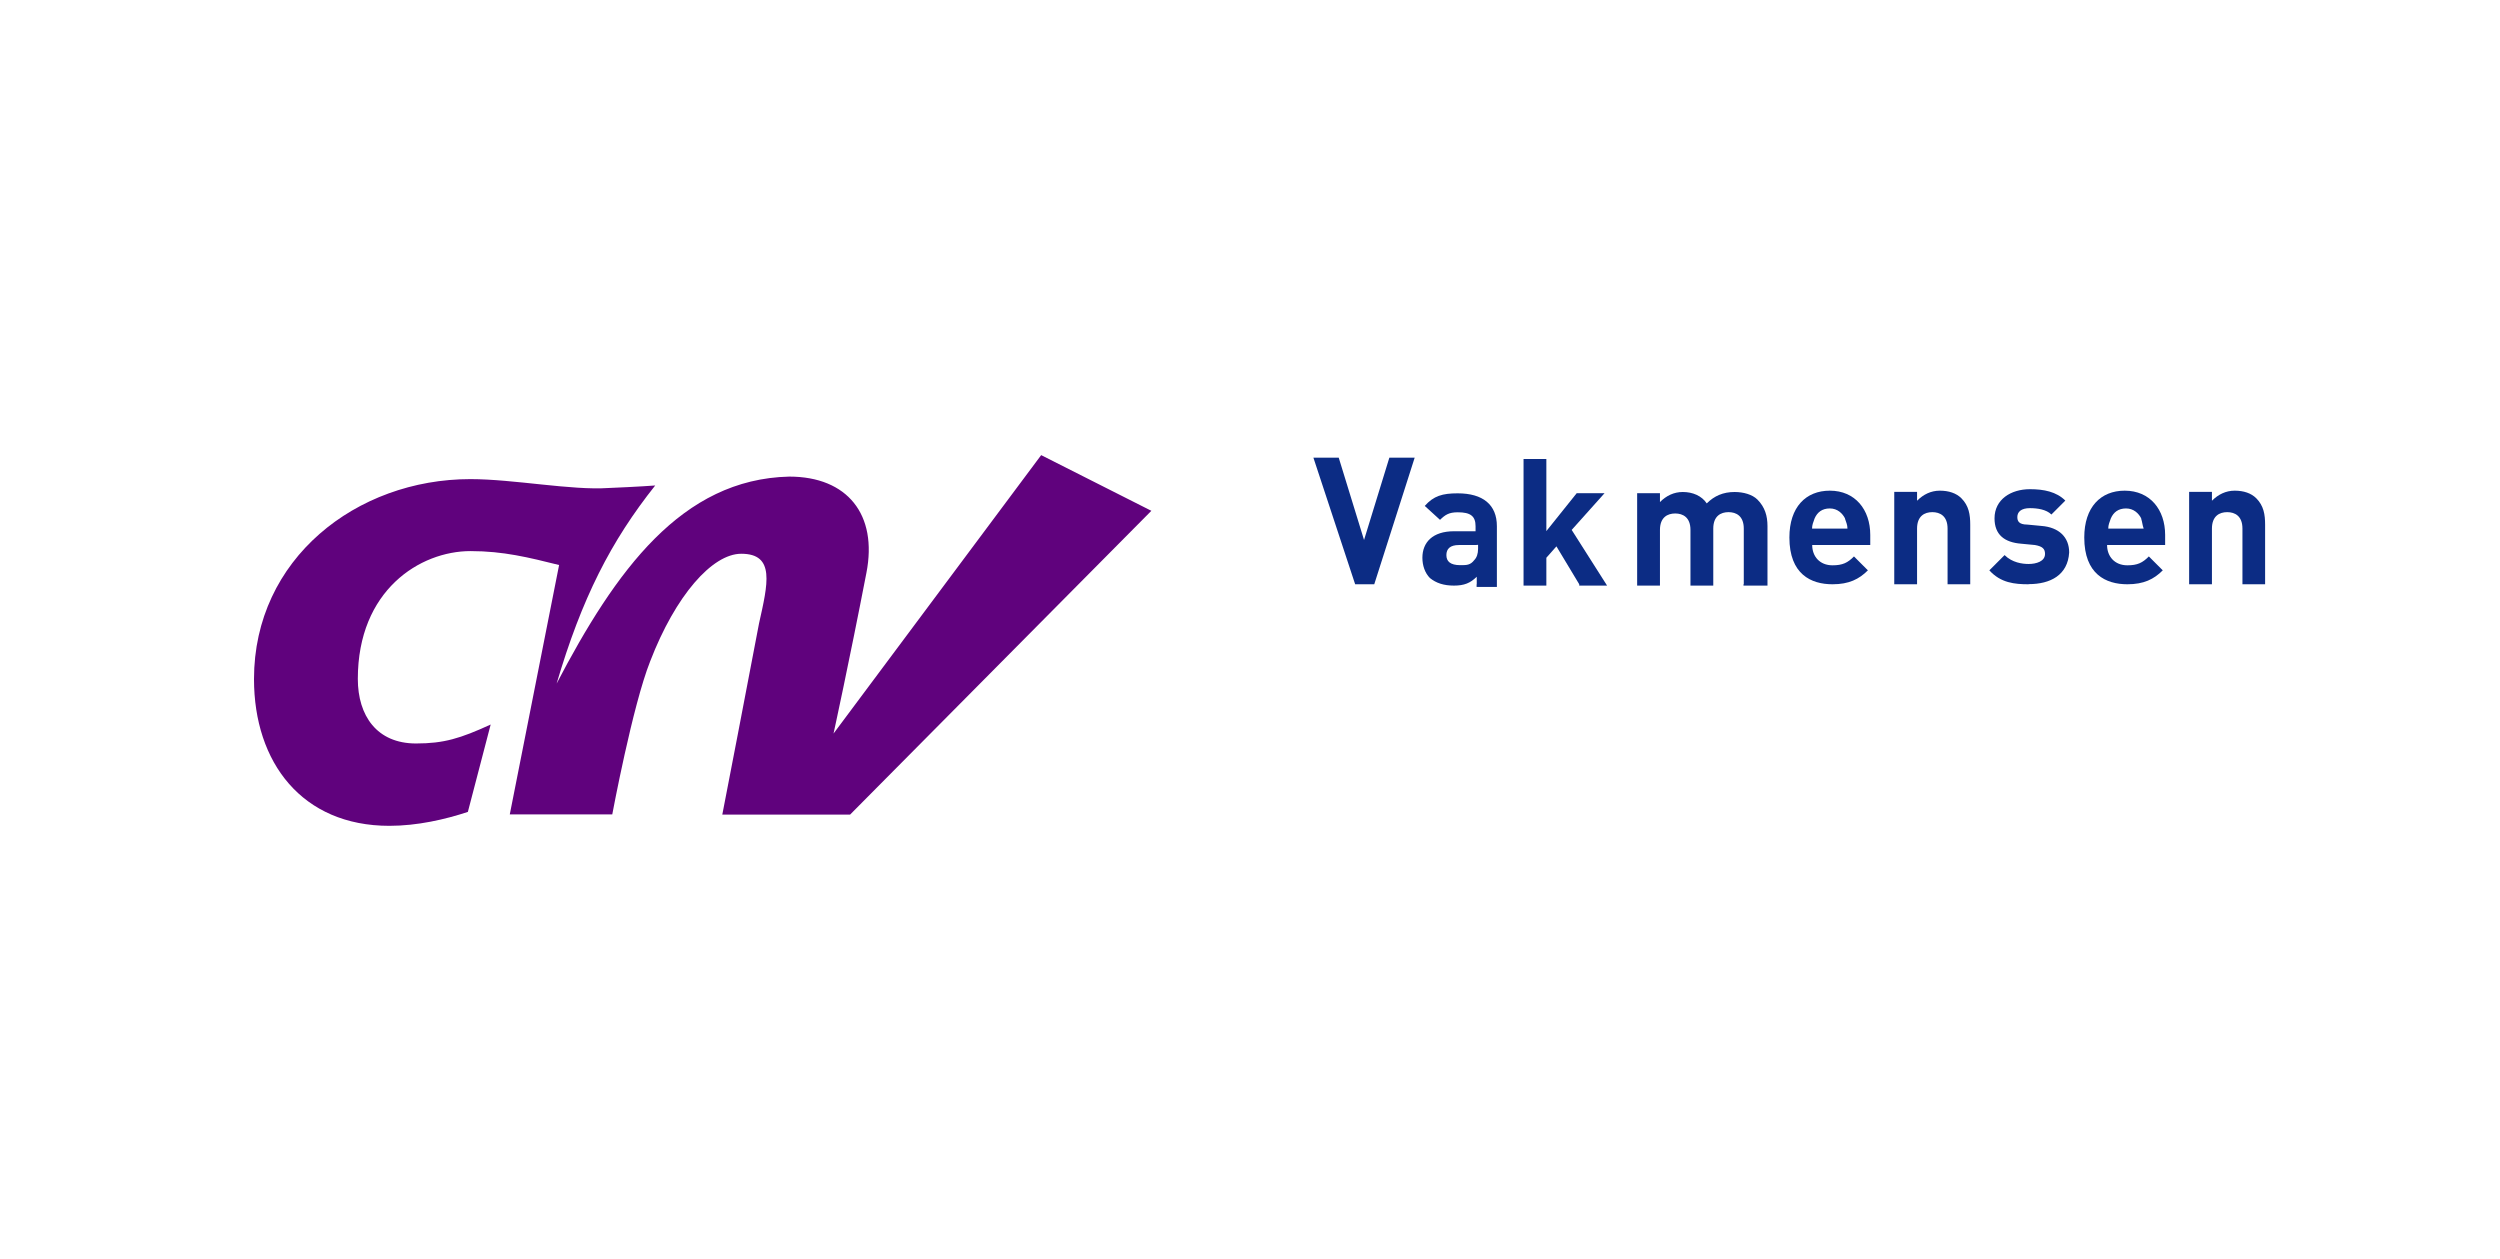 <?xml version="1.0" encoding="UTF-8"?><svg id="LOGO" xmlns="http://www.w3.org/2000/svg" viewBox="0 0 168.8 85"><defs><style>.cls-1{fill:#0c2c84;}.cls-2{fill:#60027d;}</style></defs><path class="cls-2" d="M37.57,46.2c1.71-5.81,3.68-9.66,6.67-13.42,0,0-1.2,.09-3.16,.17-2.48,.17-6.41-.6-9.32-.6-7.69,0-14.61,5.38-14.61,13.5,0,5.64,3.25,9.91,9.14,9.91,1.88,0,3.76-.43,5.3-.94l1.54-5.9c-2.05,.94-3.16,1.28-5.04,1.28-2.65,0-3.93-1.88-3.93-4.36,0-5.98,4.19-8.63,7.61-8.63,2.22,0,3.93,.43,5.98,.94l-3.33,16.84h6.92s1.37-7.35,2.56-10.34c1.71-4.44,4.19-7.26,6.15-7.26,2.31,0,1.79,2.05,1.2,4.7-.51,2.73-2.48,12.91-2.48,12.91h8.63l20.34-20.51-7.44-3.76-14.02,18.8s1.03-4.7,2.22-10.85c.77-3.93-1.28-6.5-5.21-6.5-7.26,.17-11.71,6.32-15.73,14.02Z"/><g><path class="cls-1" d="M92.78,39.45h-1.28l-2.82-8.55h1.71l1.71,5.56,1.71-5.56h1.71l-2.73,8.55Z"/><path class="cls-1" d="M99.71,39.45v-.51c-.43,.43-.85,.6-1.54,.6s-1.2-.17-1.62-.51c-.34-.34-.51-.85-.51-1.37,0-1.03,.68-1.79,2.14-1.79h1.45v-.34c0-.68-.34-.94-1.2-.94-.6,0-.85,.17-1.2,.51l-1.03-.94c.6-.68,1.2-.85,2.22-.85,1.71,0,2.65,.77,2.65,2.22v4.1h-1.37v-.17Zm0-2.65h-1.2c-.6,0-.85,.26-.85,.68s.26,.68,.94,.68c.43,0,.68,0,.94-.34,.17-.17,.26-.43,.26-.77v-.26h-.09Z"/><path class="cls-1" d="M106.63,39.45l-1.54-2.56-.68,.77v1.88h-1.54v-8.55h1.54v4.87l2.05-2.56h1.88l-2.22,2.48,2.39,3.76h-1.88v-.09Z"/><path class="cls-1" d="M117.74,39.45v-3.76c0-.85-.51-1.11-1.03-1.11s-1.03,.26-1.03,1.11v3.85h-1.54v-3.76c0-.85-.51-1.11-1.03-1.11s-1.03,.26-1.03,1.11v3.76h-1.54v-6.24h1.54v.6c.43-.43,.94-.68,1.54-.68,.68,0,1.28,.26,1.62,.77,.51-.51,1.11-.77,1.88-.77,.6,0,1.2,.17,1.54,.51,.51,.51,.68,1.11,.68,1.79v4.02h-1.62v-.09Z"/><path class="cls-1" d="M122.36,36.8c0,.77,.51,1.37,1.37,1.37,.68,0,1.03-.17,1.45-.6l.94,.94c-.6,.6-1.28,.94-2.39,.94-1.45,0-2.91-.68-2.91-3.16,0-2.05,1.11-3.16,2.73-3.16,1.71,0,2.73,1.28,2.73,2.99v.68s-3.93,0-3.93,0Zm2.22-1.79c-.17-.34-.51-.68-1.03-.68s-.85,.26-1.03,.68c-.09,.26-.17,.43-.17,.68h2.39c0-.26-.09-.43-.17-.68Z"/><path class="cls-1" d="M131.5,39.45v-3.76c0-.85-.51-1.11-1.03-1.11s-1.03,.26-1.03,1.11v3.76h-1.54v-6.24h1.54v.6c.43-.43,.94-.68,1.54-.68s1.11,.17,1.45,.51c.51,.51,.6,1.11,.6,1.79v4.02h-1.54Z"/><path class="cls-1" d="M136.97,39.45c-.94,0-1.88-.09-2.65-.94l1.03-1.03c.51,.51,1.2,.6,1.62,.6,.51,0,1.11-.17,1.11-.68,0-.34-.17-.51-.68-.6l-.94-.09c-1.11-.09-1.79-.6-1.79-1.71,0-1.28,1.11-1.97,2.39-1.97,.94,0,1.79,.17,2.39,.77l-.94,.94c-.34-.34-.94-.43-1.45-.43-.6,0-.85,.26-.85,.6,0,.26,.09,.51,.68,.51l.94,.09c1.2,.09,1.88,.77,1.88,1.79-.09,1.54-1.28,2.14-2.73,2.14Z"/><path class="cls-1" d="M142.27,36.8c0,.77,.51,1.37,1.37,1.37,.68,0,1.03-.17,1.45-.6l.94,.94c-.6,.6-1.28,.94-2.39,.94-1.45,0-2.91-.68-2.91-3.16,0-2.05,1.11-3.16,2.73-3.16,1.71,0,2.73,1.28,2.73,2.99v.68s-3.93,0-3.93,0Zm2.31-1.79c-.17-.34-.51-.68-1.03-.68s-.85,.26-1.03,.68c-.09,.26-.17,.43-.17,.68h2.39c-.09-.26-.09-.43-.17-.68Z"/><path class="cls-1" d="M151.41,39.45v-3.76c0-.85-.51-1.11-1.03-1.11s-1.03,.26-1.03,1.11v3.76h-1.54v-6.24h1.54v.6c.43-.43,.94-.68,1.54-.68s1.11,.17,1.45,.51c.51,.51,.6,1.11,.6,1.79v4.02h-1.54Z"/></g></svg>